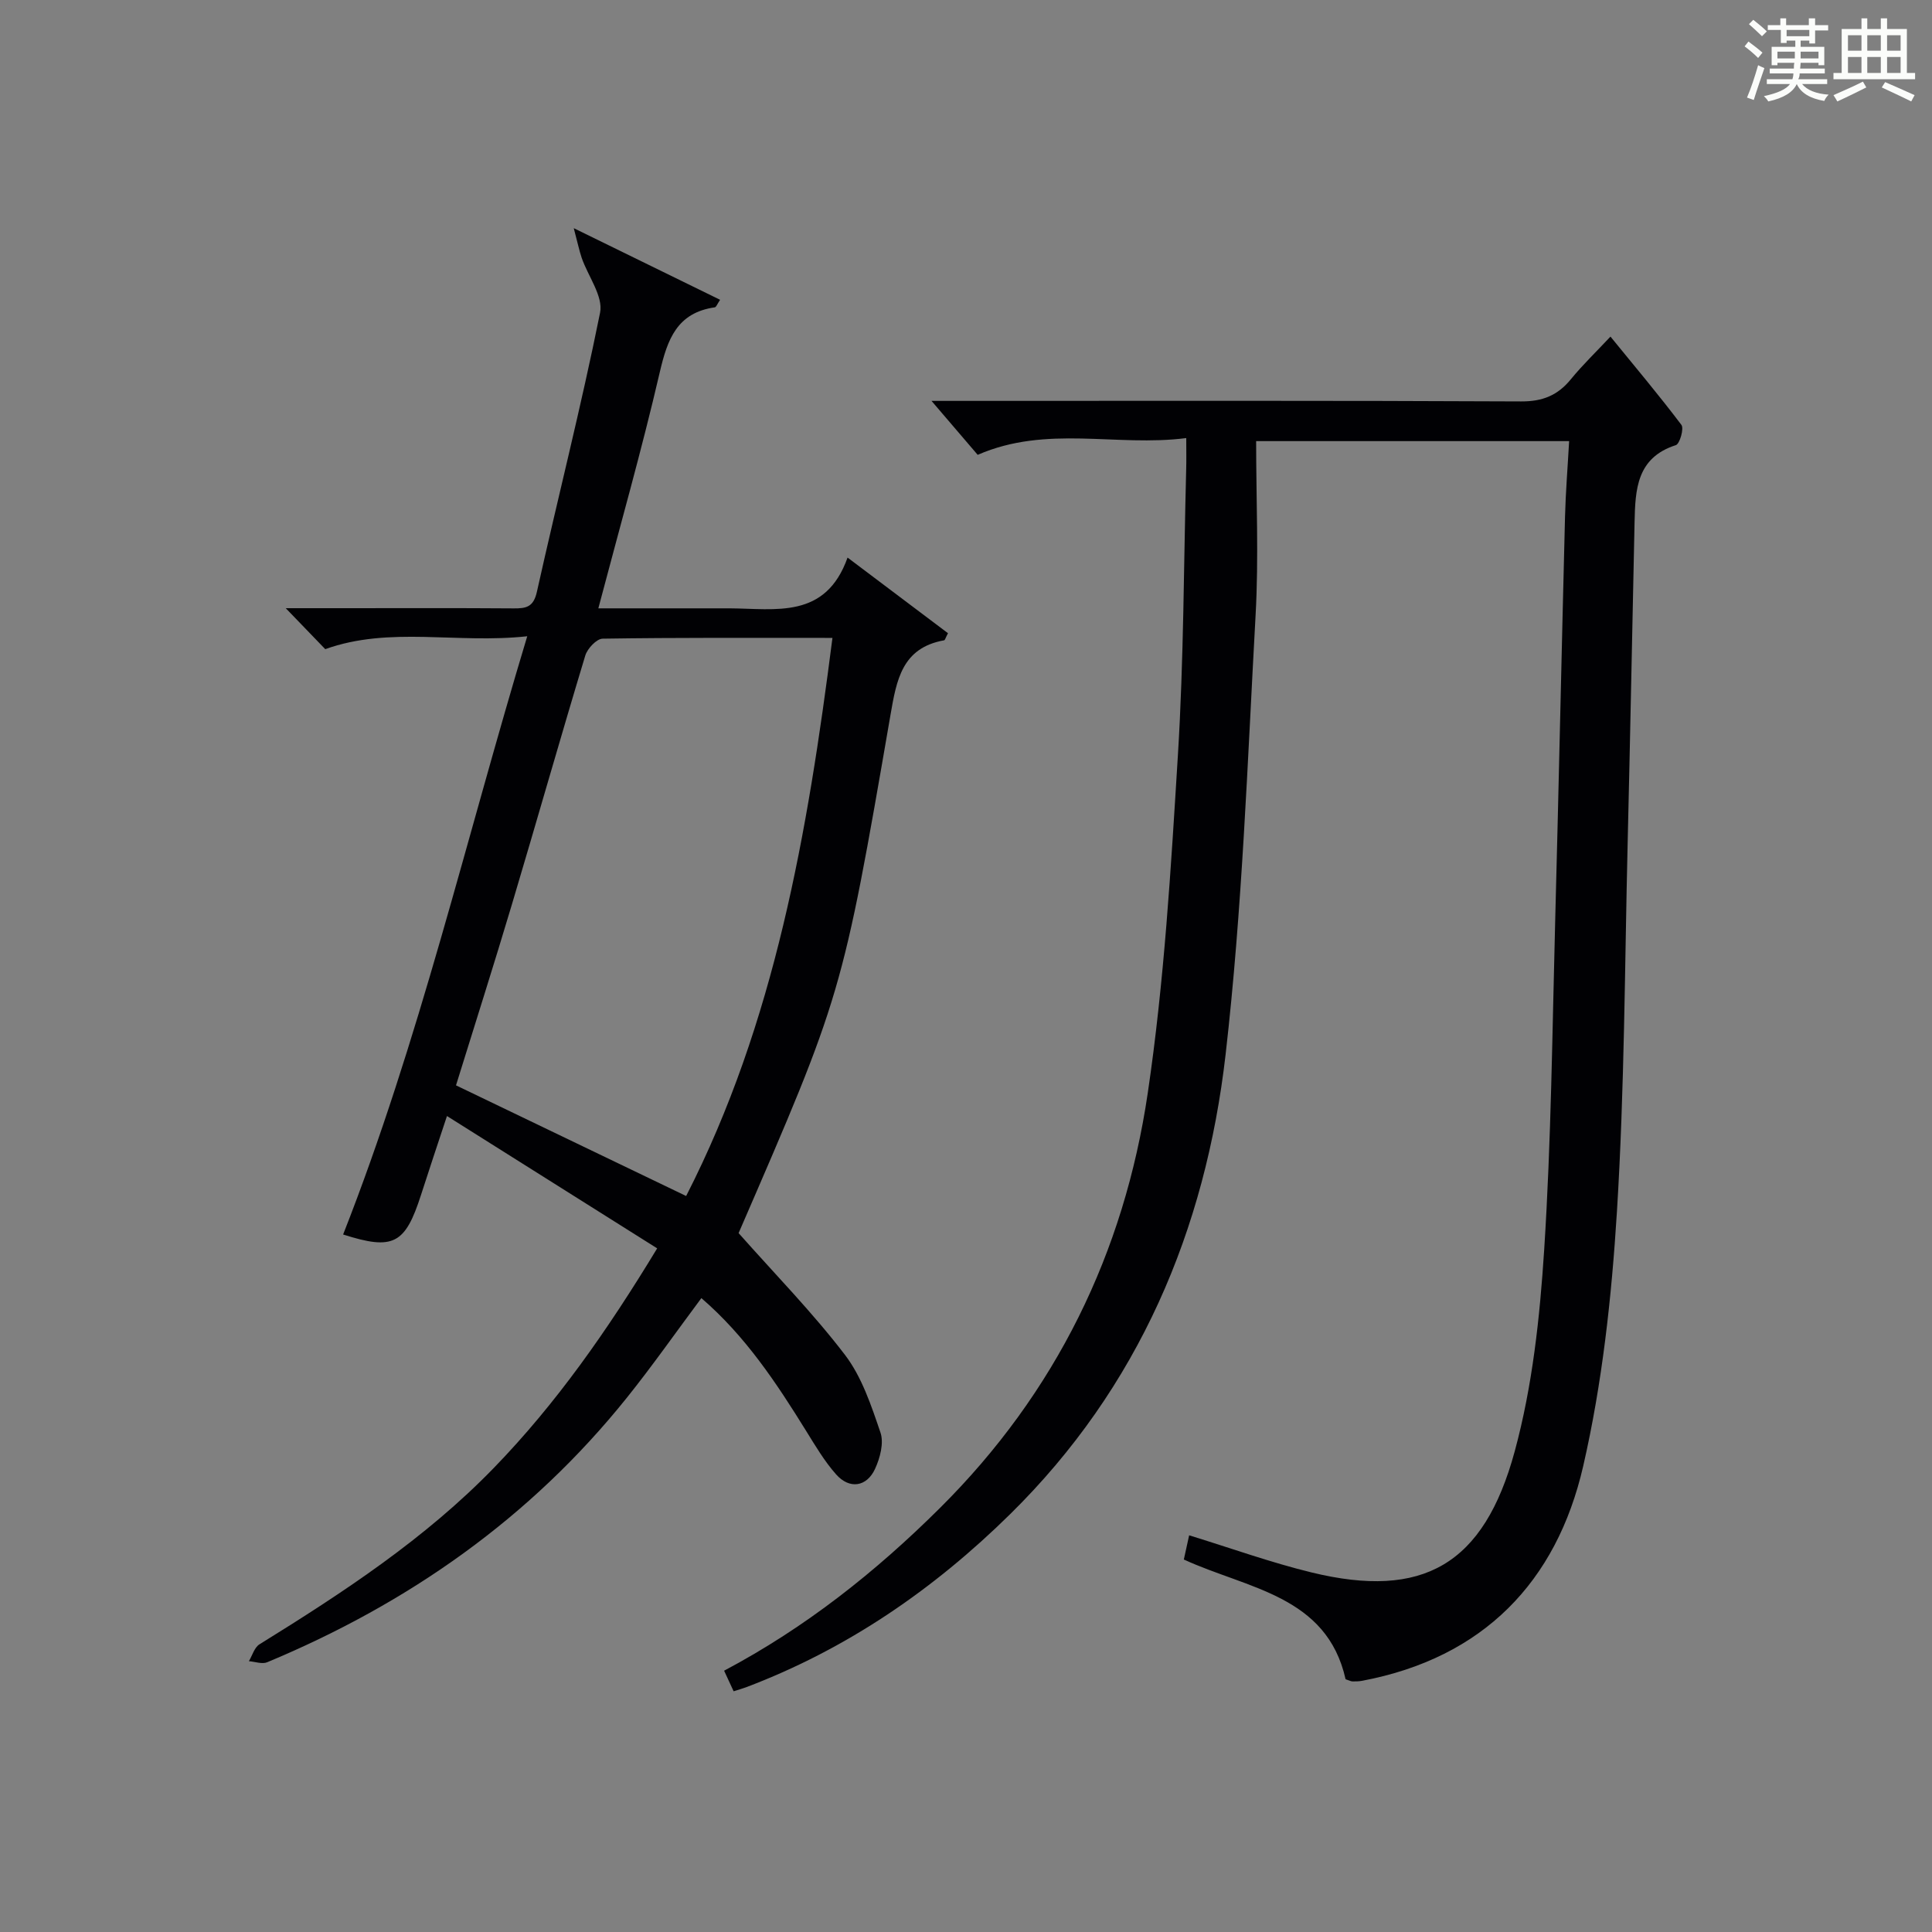 <?xml version="1.0" encoding="utf-8"?>
<svg version="1.1" id="漢_ZDIC_典" xmlns="http://www.w3.org/2000/svg" xmlns:xlink="http://www.w3.org/1999/xlink" x="0px" y="0px"
	 viewBox="0 0 400 400" style="enable-background:new 0 0 400 400;" xml:space="preserve">
<rect x="0" y="0" width="400" height="400" fill="#808080" stroke="none"/>
<style type="text/css">
	.st1{fill:#010104;}
	.st0{fill:#fbfcfa;}
</style>
<g>
	<path class="st0" d="M361.2,9.6l0.8-1c0.9,0.7,1.9,1.4,2.9,2.3L364,12C363,11,362,10.2,361.2,9.6z M361.7,20.2
		c0.9-2.1,1.6-4.3,2.3-6.7c0.4,0.2,0.8,0.4,1.3,0.6c-0.7,2.1-1.5,4.3-2.2,6.6L361.7,20.2z M362.1,5l0.9-0.9c1,0.8,2,1.6,2.8,2.4
		l-1,1C363.9,6.6,363,5.8,362.1,5z M374.6,3.8h1.2v1.4h2.7v1.1h-2.7v2.7h-1.2V8.4h-1.8v1.3h4.9v3.8h-1.2v-0.5h-3.7
		c0,0.4-0.1,0.9-0.1,1.2h5.1v1h-5.2c0,0.5-0.1,0.9-0.3,1.2h6v1h-5.2c1.1,1.3,2.9,2,5.5,2.2c-0.4,0.4-0.7,0.8-0.9,1.3
		c-2.9-0.5-4.8-1.6-5.7-3.5H372c-0.8,1.7-2.7,2.9-5.9,3.6c-0.2-0.4-0.6-0.8-0.9-1.1c2.8-0.6,4.6-1.4,5.4-2.5h-4.8v-1h5.3
		c0.1-0.3,0.2-0.7,0.2-1.2h-4.9v-1h5c0-0.4,0-0.8,0.1-1.2H368v0.5h-1.2V9.7h4.9V8.4h-1.8v0.5h-1.2V6.2H366V5.2h2.6V3.8h1.2v1.4h4.7
		V3.8z M368,12.1h3.6c0-0.4,0-0.9,0-1.4H368V12.1z M369.9,7.5h4.7V6.2h-4.7V7.5z M376.5,10.7h-3.7c0,0.5,0,1,0,1.4h3.7V10.7z"/>
	<path class="st0" d="M385.3,3.8h1.3V6h2.8V3.8h1.3V6h4.1v9.1h1.7v1.3h-16.9v-1.3h1.7V6h4.1V3.8z M385.7,16.9l0.7,1.2
		c-1.8,0.9-3.8,1.9-6,2.9c-0.2-0.4-0.5-0.8-0.8-1.3C381.9,18.7,383.9,17.8,385.7,16.9z M382.6,10.5h2.8V7.3h-2.8V10.5z M382.6,15.1
		h2.8v-3.3h-2.8V15.1z M386.6,10.5h2.8V7.3h-2.8V10.5z M386.6,15.1h2.8v-3.3h-2.8V15.1z M390.3,17c2.1,0.9,4.1,1.8,6.1,2.7l-0.7,1.3
		c-2.2-1.1-4.2-2-6.1-2.9L390.3,17z M393.5,7.3h-2.8v3.2h2.8V7.3z M390.7,15.1h2.8v-3.3h-2.8V15.1z"/>
	
	<path class="st1" d="M278.59,347.67c-3.9-17.36-20.27-18.71-33.49-24.79c0.34-1.57,0.68-3.12,1.1-5.01c8.63,2.65,16.88,5.63,25.35,7.69
		c23.03,5.6,35.67-1.54,42.06-25.09c3.67-13.5,5.2-27.76,6.1-41.78c1.45-22.57,1.67-45.22,2.27-67.83
		c0.74-27.95,1.33-55.9,2.04-83.86c0.13-5.11,0.55-10.21,0.85-15.67c-21.69,0-42.9,0-64.8,0c0,12.09,0.55,24.06-0.11,35.97
		c-1.68,30.36-2.75,60.83-6.21,91c-4.17,36.36-17.98,68.97-44.6,95.18c-15.84,15.6-33.82,27.96-54.71,35.86
		c-0.75,0.28-1.53,0.49-2.55,0.82c-0.68-1.48-1.27-2.75-1.97-4.26c16.88-8.95,31.38-20.46,44.69-33.69
		c24.01-23.87,38.14-52.84,43.02-85.9c3.42-23.12,4.8-46.58,6.24-69.94c1.22-19.75,1.2-39.57,1.72-59.36
		c0.05-1.8,0.01-3.6,0.01-6.31c-14.5,1.86-28.86-2.77-43.18,3.47c-2.7-3.16-5.69-6.65-9.56-11.17c2.71,0,4.41,0,6.1,0
		c38.66,0,77.32-0.08,115.98,0.11c4.45,0.02,7.57-1.26,10.29-4.59c2.41-2.95,5.18-5.61,8.2-8.83c5.06,6.21,10.04,12.12,14.69,18.28
		c0.57,0.75-0.35,3.93-1.15,4.19c-8.13,2.6-8.4,9.2-8.55,15.92c-0.48,22.14-0.9,44.28-1.43,66.41c-0.61,25.46-0.65,50.95-2.22,76.35
		c-1.1,17.67-3.03,35.51-6.99,52.72c-5.51,23.98-20.72,39.7-45.76,44.43c-0.65,0.12-1.33,0.14-1.99,0.13
		C279.71,348.12,279.4,347.93,278.59,347.67z"/>
	<path class="st1" d="M118.79,47.24c11.15,5.46,20.65,10.11,30.3,14.83c-0.57,0.83-0.79,1.51-1.1,1.56c-7.81,1.12-9.8,6.59-11.39,13.43
		c-3.74,16.13-8.29,32.08-12.72,48.89c5.88,0,11.27,0,16.67,0c3.5,0,7-0.01,10.5,0c9.52,0.05,19.87,2.31,24.43-10.51
		c7.56,5.7,14.22,10.71,20.79,15.66c-0.5,0.93-0.61,1.44-0.81,1.47c-8.72,1.56-9.84,8.22-11.09,15.42
		c-10.02,58.06-10.09,58.05-31.45,107.31c7.5,8.47,15.3,16.42,22.02,25.21c3.5,4.58,5.45,10.51,7.35,16.08
		c0.74,2.16-0.08,5.27-1.12,7.52c-1.73,3.76-5.3,4.26-8.05,1.16c-2.4-2.7-4.29-5.9-6.21-9c-6.15-9.92-12.54-19.62-21.7-27.51
		c-5.2,6.97-10.12,14.01-15.48,20.69c-19.92,24.83-45.17,42.51-74.41,54.7c-1.05,0.44-2.51-0.12-3.79-0.22
		c0.71-1.19,1.14-2.84,2.19-3.49c17.29-10.71,34.26-21.82,48.53-36.53c12.92-13.33,23.48-28.41,33.81-45.45
		c-14.44-9.09-28.68-18.06-43.52-27.4c-2.07,6.27-3.76,11.29-5.37,16.32c-3.29,10.25-5.75,11.52-16.13,8.21
		c15.74-40.03,25.44-81.89,38.12-123.86c-14.58,1.6-28.45-2.13-41.82,2.67c-2.44-2.53-5.16-5.34-8.18-8.48c3.9,0,7.81,0,11.72,0
		c11.83,0,23.66-0.05,35.49,0.04c2.6,0.02,4.09-0.29,4.79-3.44c4.29-19.28,9.19-38.43,13.08-57.79c0.68-3.39-2.49-7.53-3.81-11.35
		C119.91,51.83,119.58,50.2,118.79,47.24z M172.35,132.07c-16.66,0-32.12-0.08-47.58,0.16c-1.25,0.02-3.15,2.04-3.59,3.48
		C116,152.84,111.12,170.05,106,187.2c-3.73,12.51-7.7,24.96-11.59,37.51c15.97,7.68,31.6,15.2,47.65,22.91
		C160.44,211.67,167.19,172.49,172.35,132.07z"/>
	
</g>
</svg>
